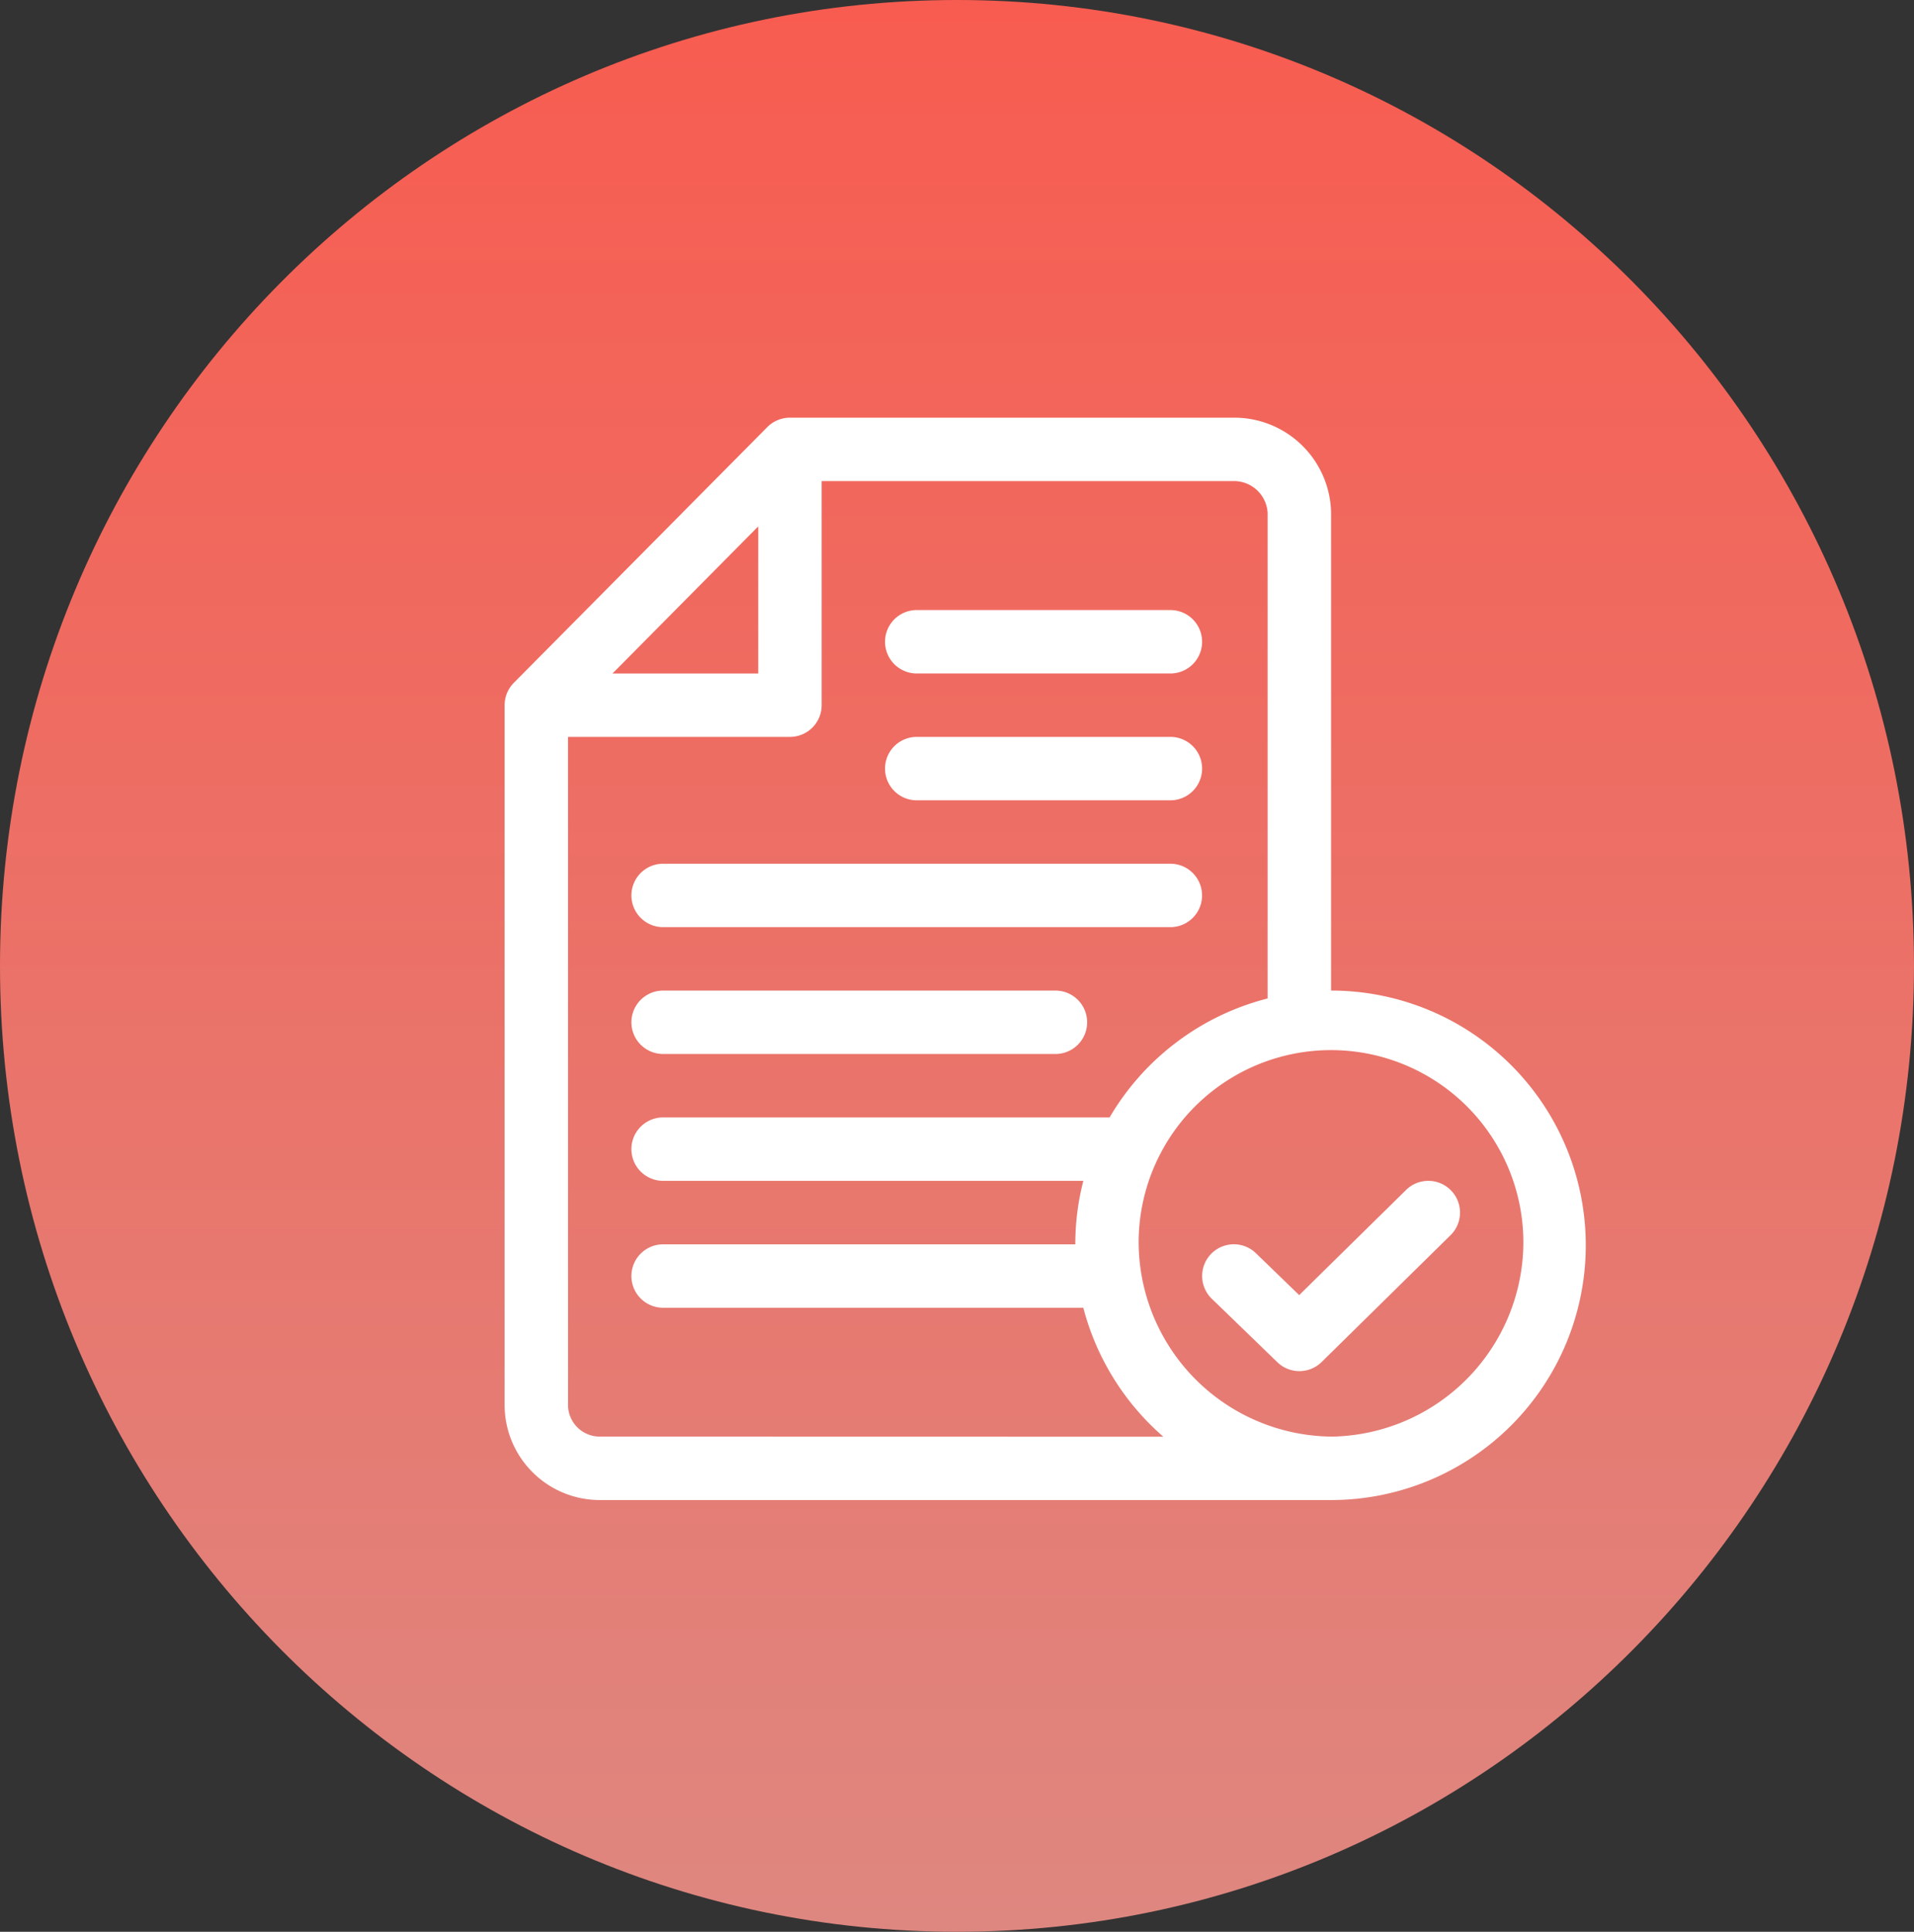 <?xml version="1.0" encoding="UTF-8"?> <svg xmlns="http://www.w3.org/2000/svg" xmlns:xlink="http://www.w3.org/1999/xlink" width="110.001" height="111" viewBox="0 0 110.001 111"><rect x="0" y="0" width="110.001" height="111" fill="#333333" stroke="none"/> <defs> <linearGradient id="linear-gradient" x1="0.5" x2="0.5" y2="1" gradientUnits="objectBoundingBox"> <stop offset="0" stop-color="#f85c50"></stop> <stop offset="1" stop-color="#de8780"></stop> </linearGradient> </defs> <g id="Сгруппировать_26" data-name="Сгруппировать 26" transform="translate(-13654 -4409)"> <path id="Пересечение_89" data-name="Пересечение 89" d="M336.789,366.5c0-30.652,24.625-55.5,55-55.5s55,24.848,55,55.5-24.625,55.5-55,55.5S336.789,397.152,336.789,366.5Z" transform="translate(13317.211 4098)" fill="url(#linear-gradient)"></path> <g id="file" transform="translate(13683 4433)"> <g id="Сгруппировать_363" data-name="Сгруппировать 363" transform="translate(21.865 11.054)"> <g id="Сгруппировать_362" data-name="Сгруппировать 362"> <path id="Контур_580" data-name="Контур 580" d="M196.4,91H181.822a1.822,1.822,0,1,0,0,3.644H196.4a1.822,1.822,0,1,0,0-3.644Z" transform="translate(-180 -91)" fill="#fff"></path> </g> </g> <g id="Сгруппировать_365" data-name="Сгруппировать 365" transform="translate(21.865 18.342)"> <g id="Сгруппировать_364" data-name="Сгруппировать 364"> <path id="Контур_581" data-name="Контур 581" d="M196.4,151H181.822a1.822,1.822,0,0,0,0,3.644H196.4a1.822,1.822,0,1,0,0-3.644Z" transform="translate(-180 -151)" fill="#fff"></path> </g> </g> <g id="Сгруппировать_367" data-name="Сгруппировать 367" transform="translate(7.288 25.63)"> <g id="Сгруппировать_366" data-name="Сгруппировать 366"> <path id="Контур_582" data-name="Контур 582" d="M90.975,211H61.822a1.822,1.822,0,0,0,0,3.644H90.975a1.822,1.822,0,1,0,0-3.644Z" transform="translate(-60 -211)" fill="#fff"></path> </g> </g> <g id="Сгруппировать_369" data-name="Сгруппировать 369" transform="translate(7.288 32.919)"> <g id="Сгруппировать_368" data-name="Сгруппировать 368"> <path id="Контур_583" data-name="Контур 583" d="M84.37,271H61.822a1.822,1.822,0,1,0,0,3.644H84.37a1.822,1.822,0,1,0,0-3.644Z" transform="translate(-60 -271)" fill="#fff"></path> </g> </g> <g id="Сгруппировать_371" data-name="Сгруппировать 371"> <g id="Сгруппировать_370" data-name="Сгруппировать 370"> <path id="Контур_584" data-name="Контур 584" d="M47.5,32.919V5.466A5.566,5.566,0,0,0,41.908,0H16.4a1.839,1.839,0,0,0-1.3.539L.528,15.237A1.839,1.839,0,0,0,0,16.52V56.727a5.472,5.472,0,0,0,5.466,5.466H47.5a14.637,14.637,0,1,0,0-29.275ZM14.577,6.247V14.7H6.2Zm-9.11,52.3a1.824,1.824,0,0,1-1.822-1.822V18.342H16.4a1.822,1.822,0,0,0,1.822-1.822V3.644H41.908a1.935,1.935,0,0,1,1.944,1.822V33.372a14.742,14.742,0,0,0-9.081,6.835H9.11a1.822,1.822,0,0,0,0,3.644H33.262A14.442,14.442,0,0,0,32.8,47.5H9.11a1.822,1.822,0,1,0,0,3.644H33.259a14.76,14.76,0,0,0,4.6,7.41Zm42.029,0A11.2,11.2,0,0,1,36.441,47.5a11.055,11.055,0,1,1,22.109,0A11.2,11.2,0,0,1,47.5,58.549Z" fill="#fff"></path> </g> </g> <g id="Сгруппировать_373" data-name="Сгруппировать 373" transform="translate(40.086 43.851)"> <g id="Сгруппировать_372" data-name="Сгруппировать 372"> <path id="Контур_585" data-name="Контур 585" d="M344.3,361.545a1.822,1.822,0,0,0-2.577-.021l-6.142,6.042-2.488-2.408a1.822,1.822,0,0,0-2.534,2.619l3.766,3.644a1.822,1.822,0,0,0,2.545-.01l7.41-7.288a1.822,1.822,0,0,0,.02-2.578Z" transform="translate(-330 -361)" fill="#fff"></path> </g> </g> </g> </g> </svg> 